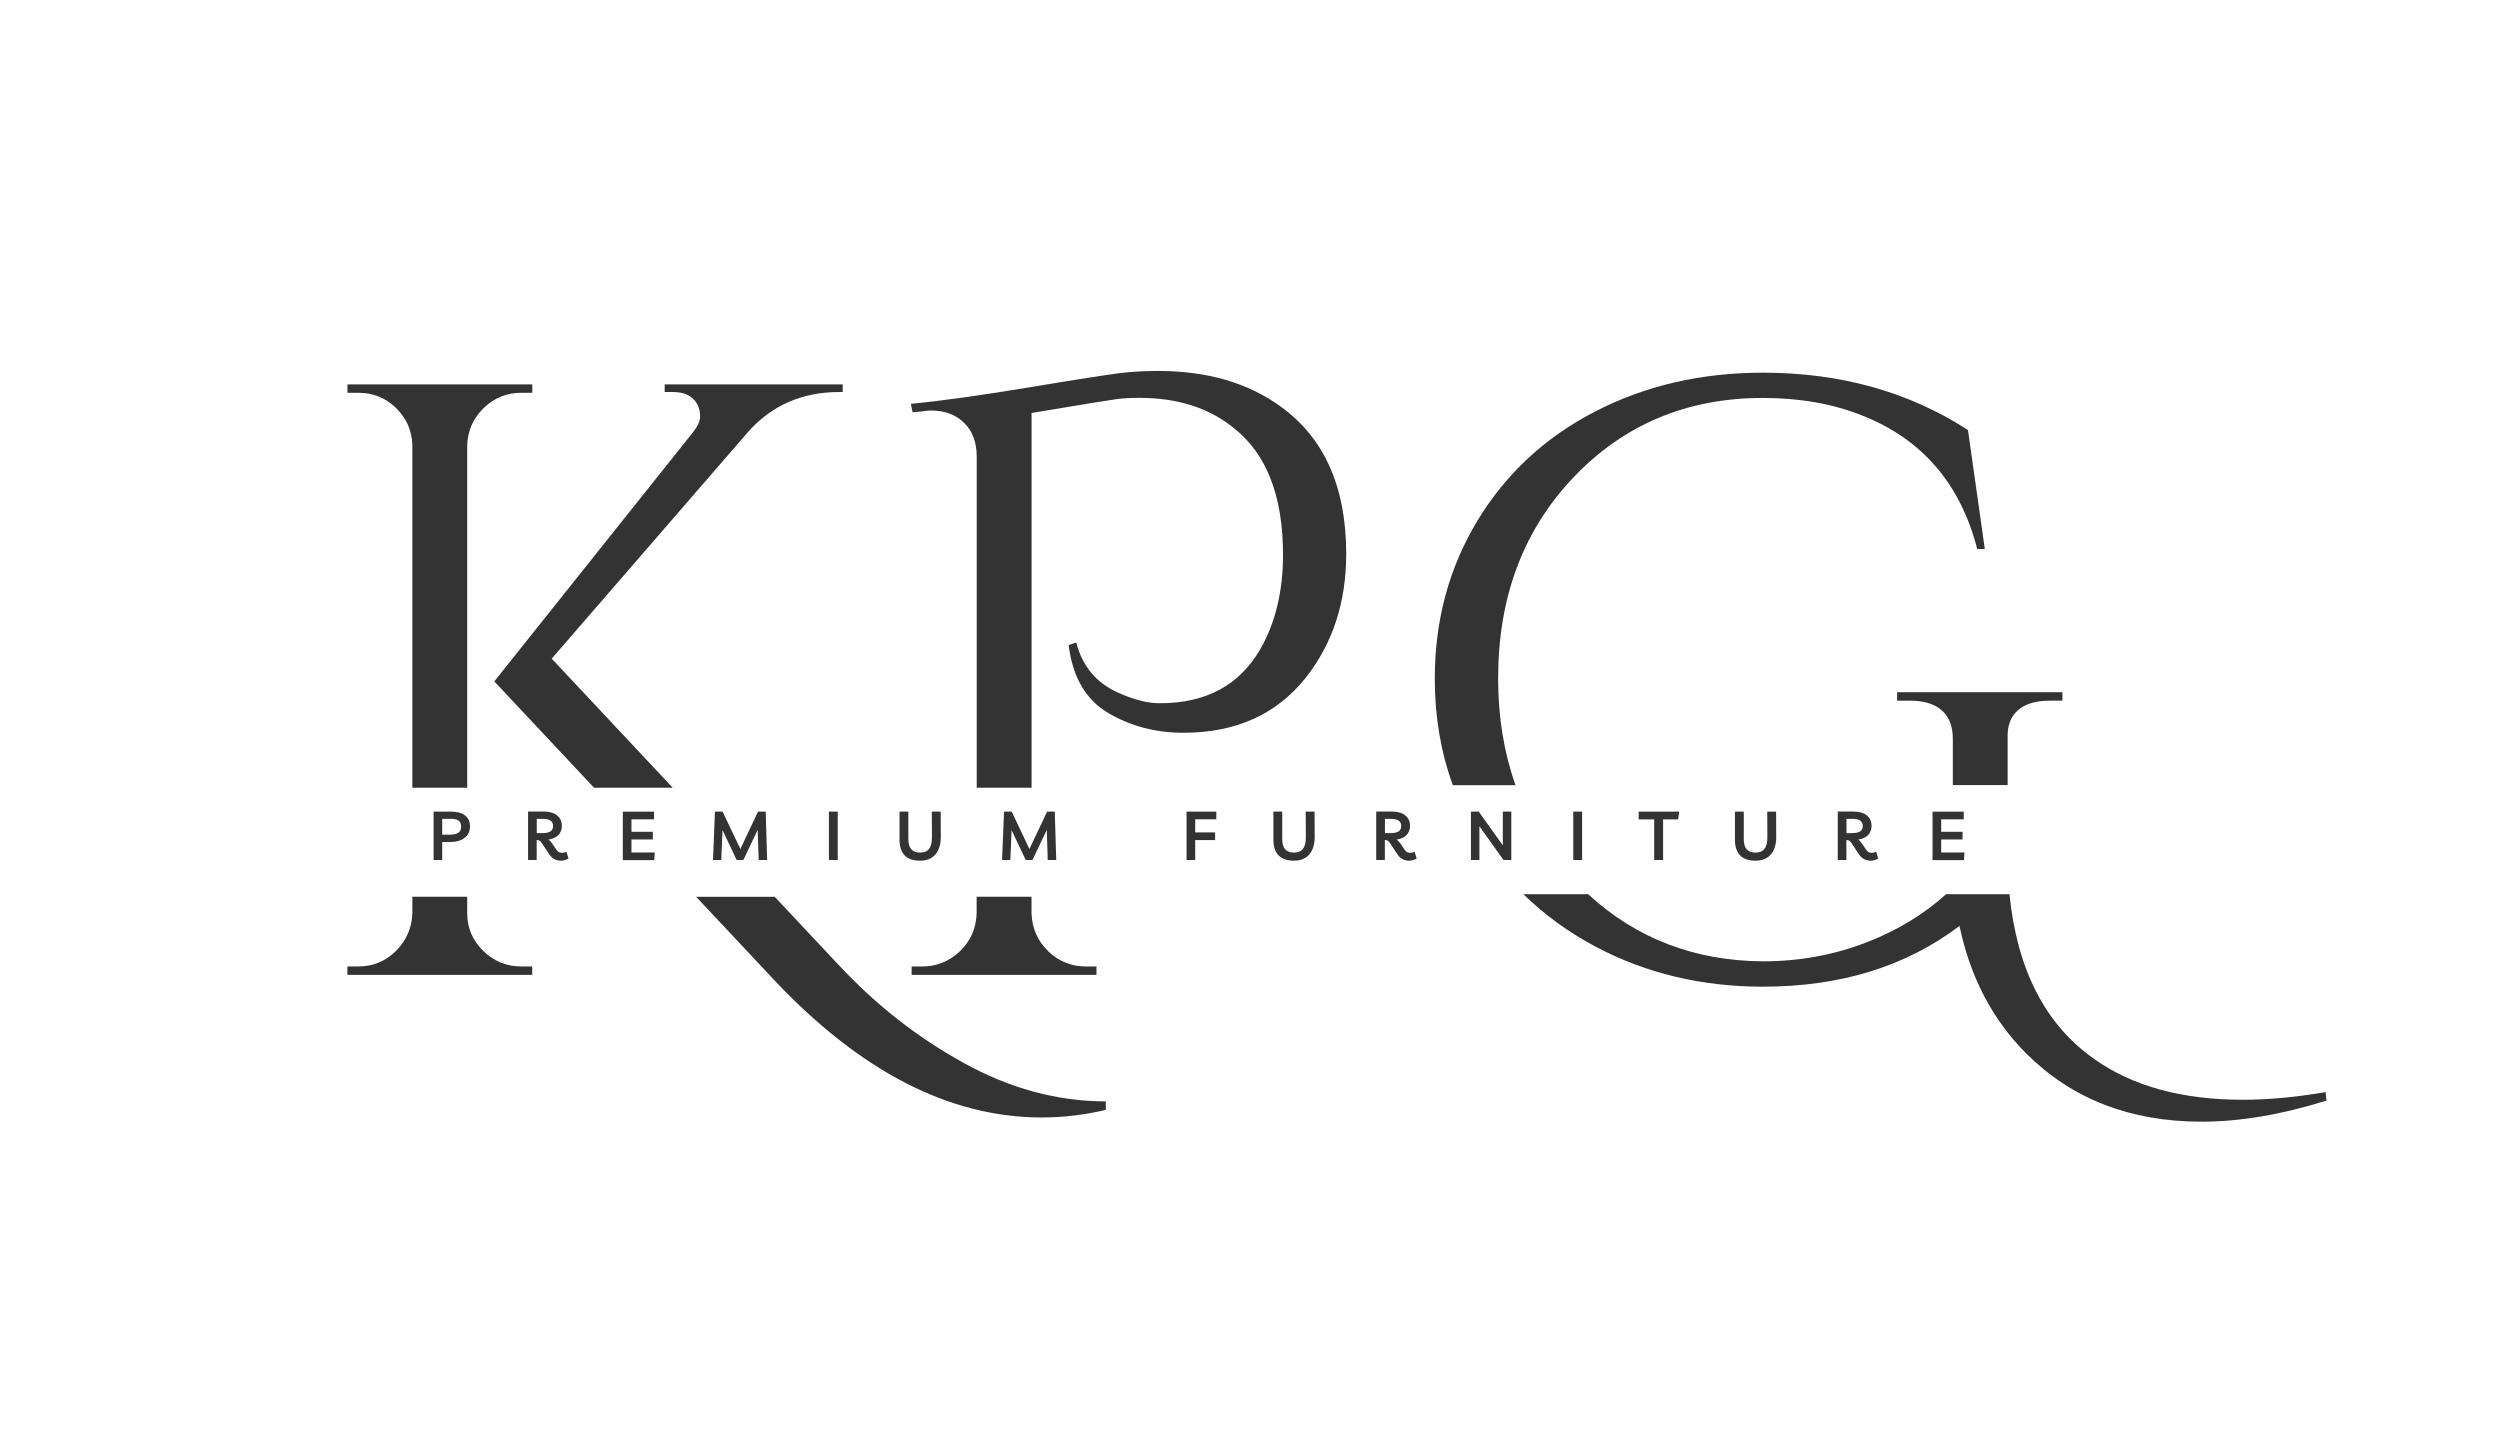 <?xml version="1.0" encoding="UTF-8"?> <svg xmlns="http://www.w3.org/2000/svg" xmlns:xlink="http://www.w3.org/1999/xlink" width="336" zoomAndPan="magnify" viewBox="0 0 252 144" height="192" preserveAspectRatio="xMidYMid meet" version="1.0"><path fill="#333333" d="M 234.426 110.086 C 231.422 110.598 228.641 110.855 226.094 110.855 C 219.969 110.855 214.977 109.496 211.125 106.766 C 206.168 103.297 203.32 97.746 202.555 90.133 L 196.168 90.133 C 193.922 92.16 191.285 93.766 188.246 94.953 C 184.902 96.258 181.387 96.902 177.703 96.902 C 170.797 96.855 164.922 94.59 160.082 90.133 L 153.555 90.133 C 155.66 92.188 158.074 93.957 160.832 95.422 C 165.906 98.113 171.527 99.457 177.703 99.457 C 185.527 99.457 192.133 97.418 197.516 93.332 C 198.598 98.492 200.836 102.773 204.23 106.176 C 208.82 110.766 214.719 113.066 221.918 113.066 C 225.77 113.066 229.969 112.359 234.508 110.941 Z M 234.426 110.086 " fill-opacity="1" fill-rule="nonzero"></path><path fill="#333333" d="M 191.227 70.629 L 192.59 70.629 C 193.945 70.629 194.996 70.957 195.734 71.605 C 196.469 72.258 196.844 73.211 196.844 74.461 L 196.844 79.133 L 202.371 79.133 L 202.371 74.461 C 202.316 73.211 202.652 72.258 203.391 71.605 C 204.125 70.949 205.199 70.629 206.617 70.629 L 207.895 70.629 L 207.895 69.777 L 191.227 69.777 Z M 191.227 70.629 " fill-opacity="1" fill-rule="nonzero"></path><path fill="#333333" d="M 152.762 79.141 C 151.602 75.871 151.012 72.285 151.012 68.383 C 151.012 60.191 153.547 53.434 158.621 48.105 C 163.695 42.781 170.055 40.113 177.703 40.113 C 181.445 40.113 184.793 40.711 187.738 41.895 C 193.746 44.273 197.605 48.758 199.305 55.336 L 200.07 55.336 L 198.371 43.348 C 192.422 39.496 185.527 37.566 177.703 37.566 C 171.473 37.566 165.836 38.871 160.789 41.48 C 155.742 44.086 151.785 47.758 148.922 52.492 C 146.059 57.223 144.625 62.535 144.625 68.43 C 144.625 72.258 145.238 75.828 146.445 79.148 L 152.762 79.148 Z M 152.762 79.141 " fill-opacity="1" fill-rule="nonzero"></path><path fill="#333333" d="M 44.574 86.691 L 43.707 86.691 L 43.707 81.809 L 45.426 81.809 C 46.062 81.809 46.539 81.934 46.871 82.195 C 47.207 82.453 47.375 82.824 47.375 83.309 C 47.375 83.793 47.191 84.18 46.828 84.461 C 46.469 84.742 45.945 84.883 45.25 84.883 L 44.574 84.883 Z M 45.391 82.539 L 44.574 82.539 L 44.574 84.137 L 45.305 84.137 C 45.711 84.137 46.008 84.074 46.195 83.941 C 46.395 83.809 46.484 83.598 46.484 83.316 C 46.484 83.035 46.395 82.84 46.219 82.715 C 46.035 82.594 45.762 82.531 45.391 82.531 Z M 45.391 82.539 " fill-opacity="1" fill-rule="nonzero"></path><path fill="#333333" d="M 57.09 85.844 L 57.305 86.531 C 57.215 86.602 57.098 86.656 56.961 86.691 C 56.836 86.734 56.695 86.758 56.543 86.758 C 56.027 86.758 55.621 86.531 55.328 86.066 L 54.617 84.988 C 54.547 84.875 54.473 84.789 54.395 84.75 C 54.316 84.699 54.227 84.672 54.133 84.672 L 54.098 84.672 L 54.098 86.688 L 53.23 86.688 L 53.23 81.801 L 54.746 81.801 C 55.371 81.801 55.832 81.926 56.148 82.188 C 56.473 82.445 56.633 82.797 56.633 83.238 C 56.633 83.512 56.57 83.754 56.449 83.949 C 56.34 84.145 56.176 84.301 55.965 84.41 C 55.754 84.523 55.523 84.602 55.27 84.629 C 55.406 84.707 55.531 84.832 55.648 85.008 L 56.035 85.578 C 56.133 85.723 56.234 85.828 56.316 85.887 C 56.406 85.934 56.52 85.965 56.66 85.965 C 56.816 85.965 56.961 85.93 57.09 85.844 Z M 54.695 82.539 L 54.105 82.539 L 54.105 83.977 L 54.652 83.977 C 55.027 83.977 55.301 83.922 55.48 83.809 C 55.656 83.695 55.75 83.508 55.75 83.246 C 55.75 82.777 55.398 82.539 54.695 82.539 Z M 54.695 82.539 " fill-opacity="1" fill-rule="nonzero"></path><path fill="#333333" d="M 65.926 82.586 L 63.652 82.586 L 63.652 83.844 L 65.805 83.844 L 65.805 84.617 L 63.652 84.617 L 63.652 85.93 L 66.004 85.93 L 65.945 86.699 L 62.781 86.699 L 62.781 81.816 L 65.926 81.816 Z M 65.926 82.586 " fill-opacity="1" fill-rule="nonzero"></path><path fill="#333333" d="M 71.871 86.691 L 72.066 81.809 L 72.836 81.809 L 74.629 85.578 L 76.41 81.809 L 77.184 81.809 L 77.328 86.691 L 76.473 86.691 L 76.375 83.652 L 74.93 86.691 L 74.254 86.691 L 72.832 83.676 L 72.703 86.691 Z M 71.871 86.691 " fill-opacity="1" fill-rule="nonzero"></path><path fill="#333333" d="M 83.555 81.809 L 84.445 81.809 L 84.445 86.691 L 83.555 86.691 Z M 83.555 81.809 " fill-opacity="1" fill-rule="nonzero"></path><path fill="#333333" d="M 93.926 81.809 L 94.82 81.809 L 94.832 84.406 C 94.832 84.895 94.75 85.309 94.586 85.66 C 94.426 86.012 94.195 86.285 93.879 86.477 C 93.57 86.664 93.199 86.758 92.762 86.758 C 92.066 86.758 91.543 86.582 91.195 86.23 C 90.848 85.879 90.672 85.344 90.672 84.621 L 90.672 81.809 L 91.562 81.809 L 91.562 84.551 C 91.562 85.043 91.66 85.395 91.863 85.613 C 92.059 85.836 92.363 85.941 92.754 85.941 C 93.148 85.941 93.457 85.816 93.652 85.555 C 93.852 85.297 93.949 84.895 93.941 84.355 L 93.926 81.801 Z M 93.926 81.809 " fill-opacity="1" fill-rule="nonzero"></path><path fill="#333333" d="M 101.008 86.691 L 101.207 81.809 L 101.977 81.809 L 103.766 85.578 L 105.551 81.809 L 106.32 81.809 L 106.469 86.691 L 105.613 86.691 L 105.516 83.652 L 104.07 86.691 L 103.395 86.691 L 101.969 83.676 L 101.844 86.691 Z M 101.008 86.691 " fill-opacity="1" fill-rule="nonzero"></path><path fill="#333333" d="M 122.605 82.586 L 120.477 82.586 L 120.477 83.906 L 122.484 83.906 L 122.484 84.68 L 120.477 84.68 L 120.477 86.691 L 119.605 86.691 L 119.605 81.809 L 122.605 81.809 Z M 122.605 82.586 " fill-opacity="1" fill-rule="nonzero"></path><path fill="#333333" d="M 131.613 81.809 L 132.508 81.809 L 132.52 84.406 C 132.52 84.895 132.438 85.309 132.273 85.66 C 132.113 86.012 131.883 86.285 131.566 86.477 C 131.258 86.664 130.887 86.758 130.449 86.758 C 129.754 86.758 129.23 86.582 128.887 86.23 C 128.535 85.879 128.359 85.344 128.359 84.621 L 128.359 81.809 L 129.25 81.809 L 129.25 84.551 C 129.25 85.043 129.348 85.395 129.551 85.613 C 129.75 85.836 130.051 85.941 130.441 85.941 C 130.836 85.941 131.145 85.816 131.34 85.555 C 131.539 85.297 131.637 84.895 131.629 84.355 L 131.613 81.801 Z M 131.613 81.809 " fill-opacity="1" fill-rule="nonzero"></path><path fill="#333333" d="M 142.586 85.844 L 142.801 86.531 C 142.711 86.602 142.59 86.656 142.457 86.691 C 142.332 86.734 142.191 86.758 142.035 86.758 C 141.523 86.758 141.117 86.531 140.824 86.066 L 140.113 84.988 C 140.043 84.875 139.965 84.789 139.891 84.75 C 139.812 84.699 139.723 84.672 139.629 84.672 L 139.594 84.672 L 139.594 86.688 L 138.723 86.688 L 138.723 81.801 L 140.242 81.801 C 140.863 81.801 141.328 81.926 141.645 82.188 C 141.969 82.445 142.129 82.797 142.129 83.238 C 142.129 83.512 142.066 83.754 141.945 83.949 C 141.832 84.145 141.672 84.301 141.461 84.41 C 141.25 84.523 141.02 84.602 140.766 84.629 C 140.898 84.707 141.027 84.832 141.145 85.008 L 141.531 85.578 C 141.629 85.723 141.727 85.828 141.812 85.887 C 141.902 85.934 142.016 85.965 142.156 85.965 C 142.312 85.965 142.457 85.93 142.586 85.844 Z M 140.191 82.539 L 139.602 82.539 L 139.602 83.977 L 140.148 83.977 C 140.52 83.977 140.793 83.922 140.977 83.809 C 141.152 83.695 141.242 83.508 141.242 83.246 C 141.242 82.777 140.895 82.539 140.191 82.539 Z M 140.191 82.539 " fill-opacity="1" fill-rule="nonzero"></path><path fill="#333333" d="M 151.484 81.809 L 152.34 81.809 L 152.34 86.691 L 151.555 86.691 L 149.125 83.289 L 149.125 86.691 L 148.27 86.691 L 148.27 81.809 L 149.055 81.809 L 151.484 85.211 Z M 151.484 81.809 " fill-opacity="1" fill-rule="nonzero"></path><path fill="#333333" d="M 158.586 81.809 L 159.477 81.809 L 159.477 86.691 L 158.586 86.691 Z M 158.586 81.809 " fill-opacity="1" fill-rule="nonzero"></path><path fill="#333333" d="M 169.262 81.809 L 169.156 82.594 L 167.641 82.594 L 167.641 86.691 L 166.742 86.691 L 166.742 82.594 L 165.176 82.594 L 165.176 81.809 L 169.266 81.809 Z M 169.262 81.809 " fill-opacity="1" fill-rule="nonzero"></path><path fill="#333333" d="M 178.137 81.809 L 179.031 81.809 L 179.043 84.406 C 179.043 84.895 178.961 85.309 178.797 85.66 C 178.637 86.012 178.406 86.285 178.09 86.477 C 177.781 86.664 177.41 86.758 176.973 86.758 C 176.277 86.758 175.754 86.582 175.41 86.23 C 175.059 85.879 174.883 85.344 174.883 84.621 L 174.883 81.809 L 175.773 81.809 L 175.773 84.551 C 175.773 85.043 175.871 85.395 176.074 85.613 C 176.273 85.836 176.574 85.941 176.965 85.941 C 177.359 85.941 177.668 85.816 177.863 85.555 C 178.062 85.297 178.16 84.895 178.152 84.355 L 178.137 81.801 Z M 178.137 81.809 " fill-opacity="1" fill-rule="nonzero"></path><path fill="#333333" d="M 189.109 85.844 L 189.324 86.531 C 189.234 86.602 189.113 86.656 188.98 86.691 C 188.855 86.734 188.715 86.758 188.559 86.758 C 188.047 86.758 187.641 86.531 187.348 86.066 L 186.637 84.988 C 186.566 84.875 186.488 84.789 186.414 84.75 C 186.336 84.699 186.246 84.672 186.152 84.672 L 186.117 84.672 L 186.117 86.688 L 185.246 86.688 L 185.246 81.801 L 186.766 81.801 C 187.387 81.801 187.852 81.926 188.168 82.188 C 188.492 82.445 188.652 82.797 188.652 83.238 C 188.652 83.512 188.59 83.754 188.469 83.949 C 188.355 84.145 188.195 84.301 187.984 84.41 C 187.773 84.523 187.543 84.602 187.289 84.629 C 187.422 84.707 187.551 84.832 187.668 85.008 L 188.055 85.578 C 188.152 85.723 188.25 85.828 188.336 85.887 C 188.426 85.934 188.539 85.965 188.68 85.965 C 188.836 85.965 188.98 85.93 189.109 85.844 Z M 186.715 82.539 L 186.125 82.539 L 186.125 83.977 L 186.672 83.977 C 187.043 83.977 187.316 83.922 187.5 83.809 C 187.676 83.695 187.766 83.508 187.766 83.246 C 187.766 82.777 187.418 82.539 186.715 82.539 Z M 186.715 82.539 " fill-opacity="1" fill-rule="nonzero"></path><path fill="#333333" d="M 197.945 82.586 L 195.672 82.586 L 195.672 83.844 L 197.824 83.844 L 197.824 84.617 L 195.672 84.617 L 195.672 85.93 L 198.02 85.93 L 197.965 86.699 L 194.801 86.699 L 194.801 81.816 L 197.945 81.816 Z M 197.945 82.586 " fill-opacity="1" fill-rule="nonzero"></path><path fill="#333333" d="M 93.016 41.461 C 93.301 41.41 93.582 41.383 93.871 41.383 C 95.227 41.383 96.336 41.797 97.176 42.617 C 98.027 43.434 98.453 44.578 98.453 46.051 L 98.453 79.402 L 103.984 79.402 L 103.984 41.629 C 109.031 40.781 111.887 40.316 112.539 40.234 C 113.191 40.148 113.973 40.105 114.875 40.105 C 118.723 40.105 121.895 41.125 124.395 43.168 C 127.684 45.77 129.328 50.023 129.328 55.918 C 129.328 59.602 128.562 62.781 127.031 65.449 C 124.926 69.078 121.551 70.887 116.91 70.887 C 115.711 70.887 114.352 70.551 112.82 69.871 C 110.559 68.902 109.113 67.203 108.484 64.762 L 107.719 65.02 C 108.117 68.258 109.453 70.535 111.711 71.871 C 113.977 73.203 116.504 73.863 119.293 73.863 C 124.555 73.863 128.66 72.023 131.609 68.332 C 134.332 64.879 135.699 60.711 135.699 55.832 C 135.699 49.098 133.488 44.133 129.066 40.961 C 125.777 38.582 121.664 37.391 116.738 37.391 C 115.375 37.391 114.098 37.461 112.906 37.609 C 111.719 37.754 108.637 38.23 103.676 39.055 C 98.723 39.875 94.762 40.43 91.816 40.703 L 91.984 41.551 L 93 41.469 Z M 93.016 41.461 " fill-opacity="1" fill-rule="nonzero"></path><path fill="#333333" d="M 105.676 95.895 C 104.602 94.867 104.035 93.59 103.977 92.062 L 103.977 90.391 L 98.445 90.391 L 98.445 92.062 C 98.398 93.59 97.828 94.867 96.75 95.895 C 95.668 96.91 94.418 97.418 93 97.418 L 91.891 97.418 L 91.891 98.266 L 110.523 98.266 L 110.523 97.418 L 109.418 97.418 C 107.992 97.418 106.734 96.91 105.66 95.895 Z M 105.676 95.895 " fill-opacity="1" fill-rule="nonzero"></path><path fill="#333333" d="M 70.312 40.785 C 70.48 41.129 70.57 41.531 70.57 41.98 C 70.57 42.43 70.348 42.941 69.898 43.516 L 49.824 68.684 L 59.883 79.406 L 67.812 79.406 L 55.613 66.391 L 75.426 43.516 C 77.805 40.852 80.867 39.516 84.602 39.516 L 84.945 39.516 L 84.945 38.75 L 67 38.75 L 67 39.516 L 67.855 39.516 C 69.039 39.516 69.863 39.945 70.312 40.793 Z M 70.312 40.785 " fill-opacity="1" fill-rule="nonzero"></path><path fill="#333333" d="M 39.914 41.129 C 40.969 42.148 41.516 43.391 41.566 44.863 L 41.566 79.402 L 47.094 79.402 L 47.094 44.863 C 47.152 43.391 47.707 42.148 48.758 41.129 C 49.812 40.105 51.074 39.594 52.547 39.594 L 53.656 39.594 L 53.656 38.746 L 35.023 38.746 L 35.023 39.594 L 36.133 39.594 C 37.605 39.594 38.871 40.105 39.922 41.129 Z M 39.914 41.129 " fill-opacity="1" fill-rule="nonzero"></path><path fill="#333333" d="M 84.516 97.25 L 78.094 90.398 L 70.172 90.398 L 77.953 98.699 C 86.691 107.992 95.703 112.641 105.004 112.641 C 107.156 112.641 109.312 112.387 111.465 111.875 L 111.465 111.02 C 106.594 111.02 101.816 109.727 97.141 107.145 C 92.461 104.566 88.258 101.27 84.523 97.25 Z M 84.516 97.25 " fill-opacity="1" fill-rule="nonzero"></path><path fill="#333333" d="M 48.715 95.852 C 47.637 94.801 47.094 93.535 47.094 92.062 L 47.094 90.391 L 41.566 90.391 L 41.566 92.062 C 41.516 93.535 40.961 94.801 39.914 95.852 C 38.863 96.898 37.598 97.418 36.125 97.418 L 35.016 97.418 L 35.016 98.266 L 53.648 98.266 L 53.648 97.418 L 52.543 97.418 C 51.066 97.418 49.789 96.898 48.711 95.852 Z M 48.715 95.852 " fill-opacity="1" fill-rule="nonzero"></path></svg> 
